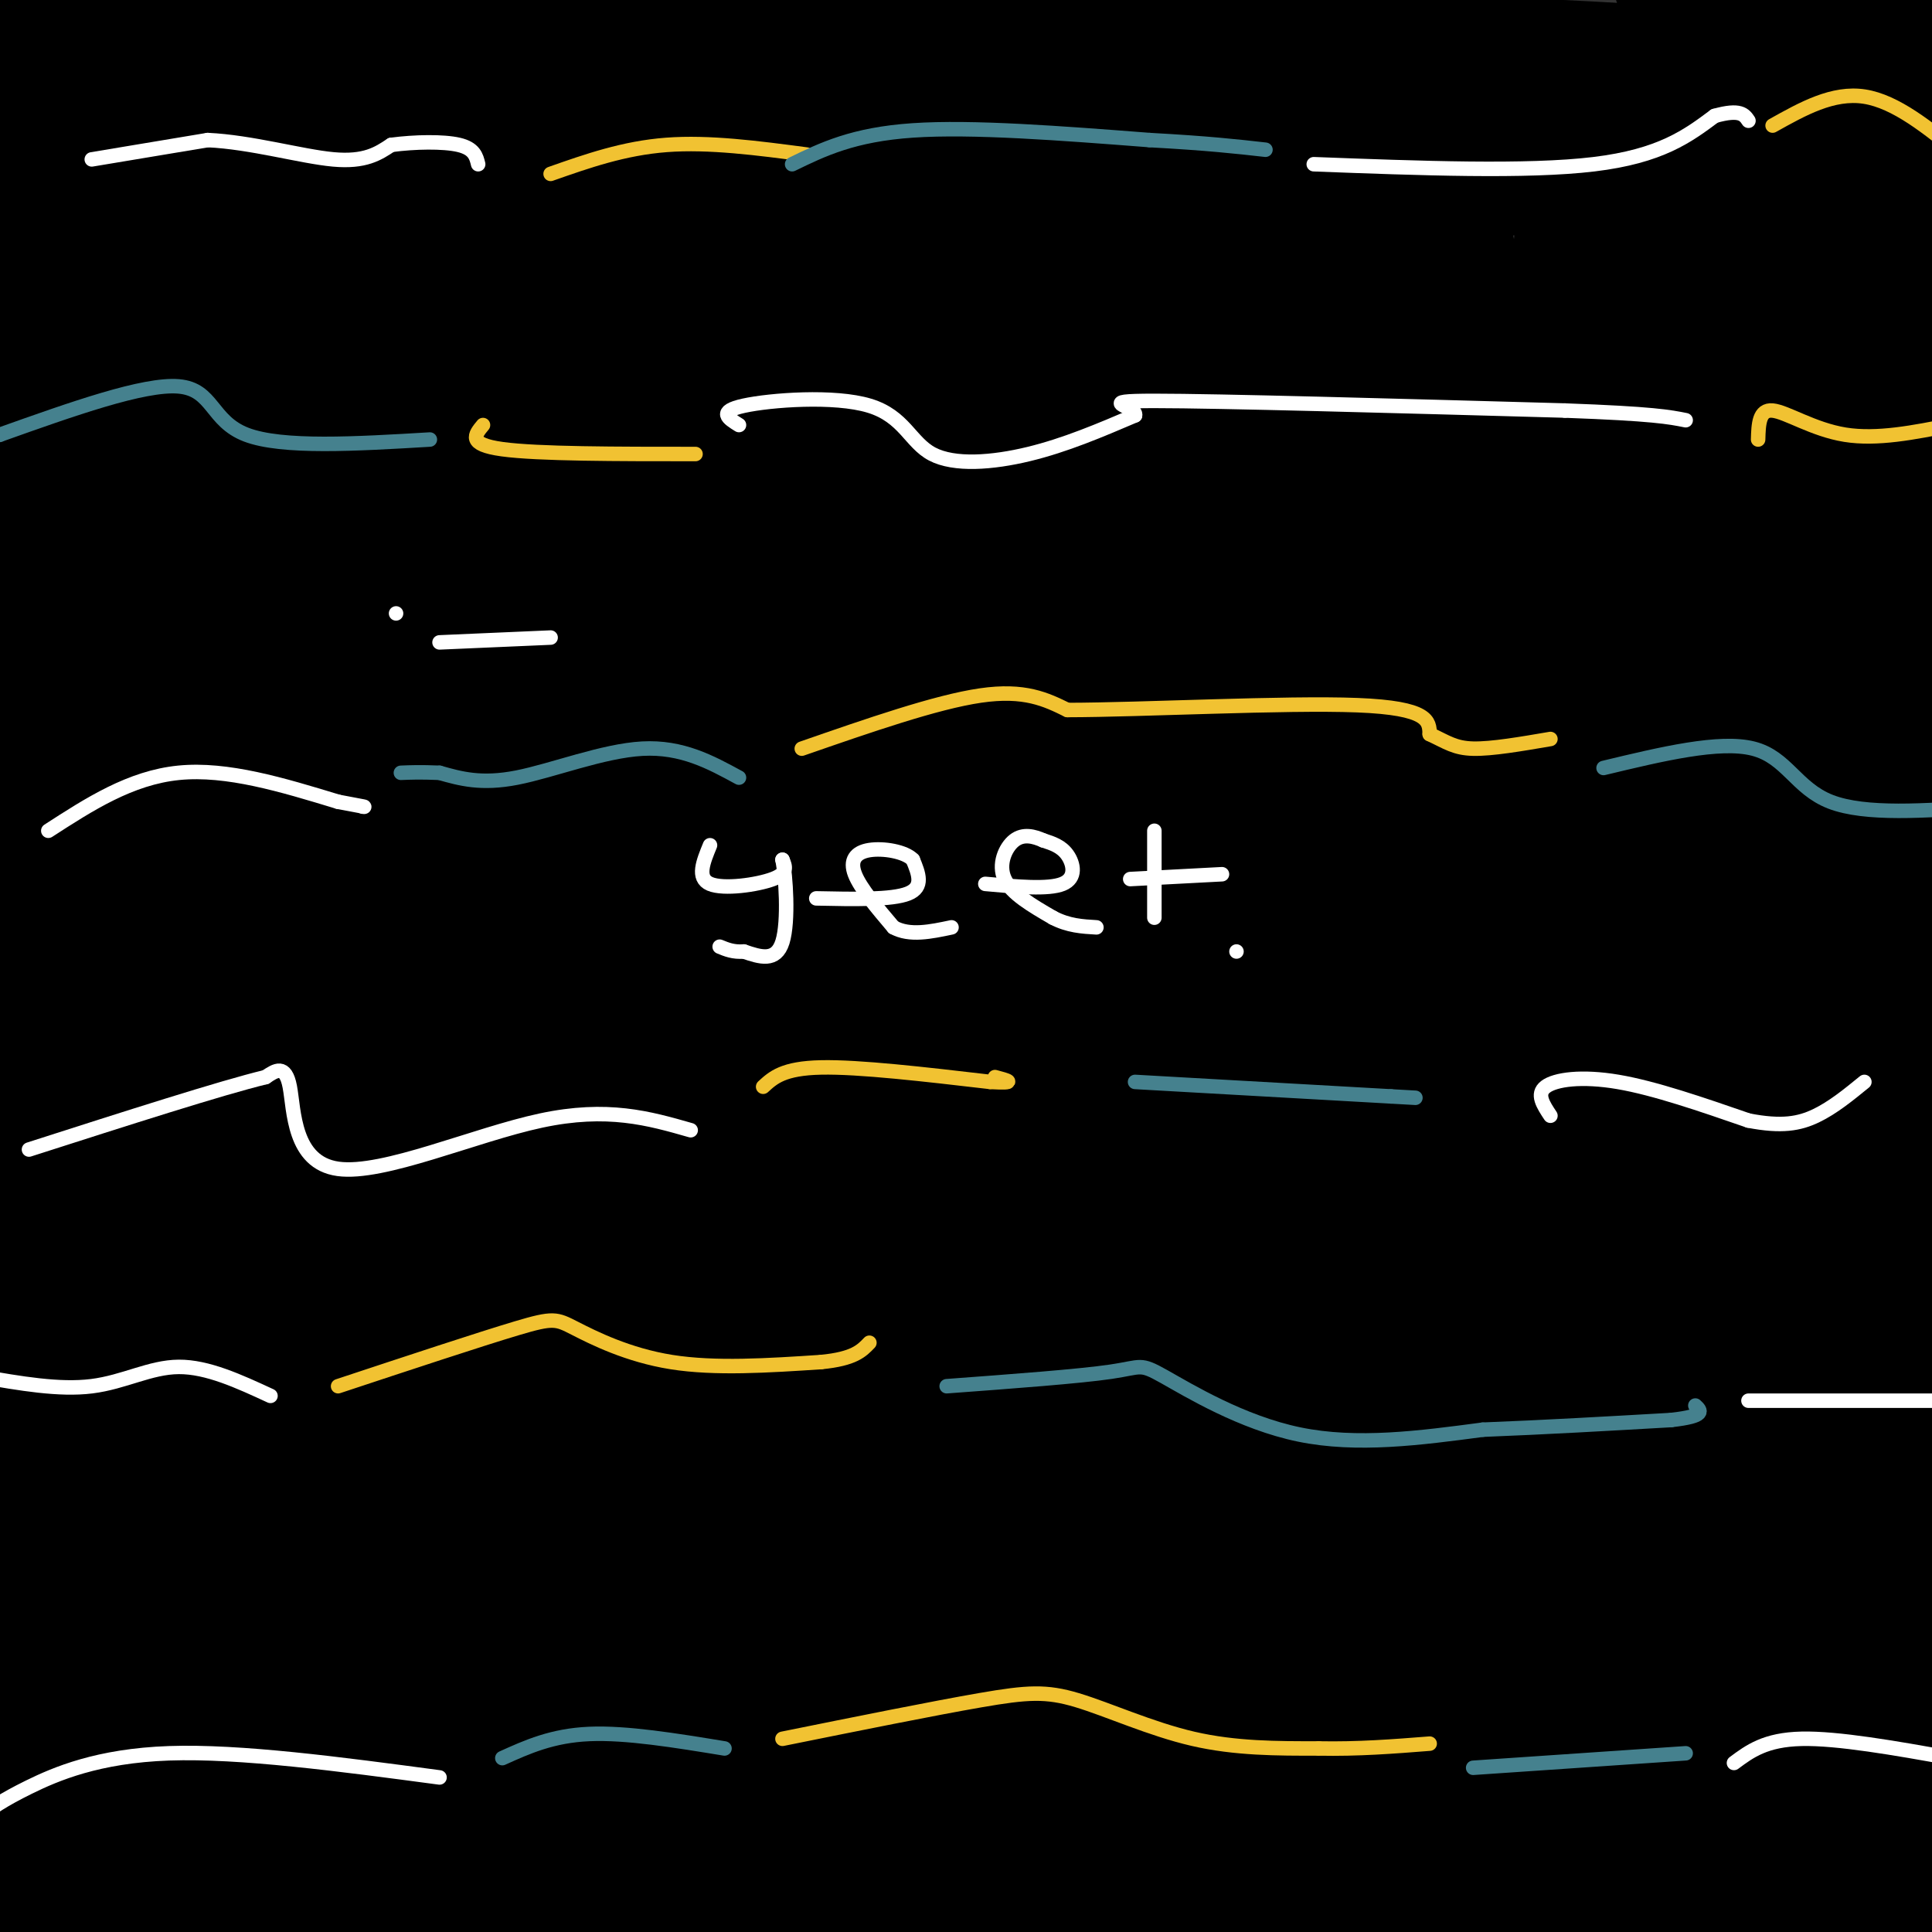 <svg viewBox='0 0 400 400' version='1.1' xmlns='http://www.w3.org/2000/svg' xmlns:xlink='http://www.w3.org/1999/xlink'><rect x="0" y="0" width="400" height="400" fill="#333333" stroke="none"/><g fill='none' stroke='#000000' stroke-width='28' stroke-linecap='round' stroke-linejoin='round'><path d='M28,76c1.417,9.417 2.833,18.833 1,3c-1.833,-15.833 -6.917,-56.917 -12,-98'/><path d='M8,11c-1.226,7.815 -2.452,15.631 0,51c2.452,35.369 8.583,98.292 8,104c-0.583,5.708 -7.881,-45.798 -12,-82c-4.119,-36.202 -5.060,-57.101 -6,-78'/><path d='M-1,42c9.833,63.417 19.667,126.833 22,191c2.333,64.167 -2.833,129.083 -8,194'/><path d='M1,387c0.000,0.000 -6.000,-51.000 -6,-51'/><path d='M6,279c5.500,26.250 11.000,52.500 15,67c4.000,14.500 6.500,17.250 9,20'/><path d='M14,244c-3.310,-9.202 -6.619,-18.405 -9,-45c-2.381,-26.595 -3.833,-70.583 -1,-35c2.833,35.583 9.952,150.738 9,174c-0.952,23.262 -9.976,-45.369 -19,-114'/><path d='M0,191c9.809,13.923 19.619,27.845 26,33c6.381,5.155 9.335,1.541 11,7c1.665,5.459 2.043,19.990 4,-7c1.957,-26.990 5.494,-95.503 13,-138c7.506,-42.497 18.982,-58.980 12,-69c-6.982,-10.020 -32.424,-13.577 -40,-15c-7.576,-1.423 2.712,-0.711 13,0'/><path d='M39,2c56.108,2.841 189.877,9.942 238,11c48.123,1.058 10.599,-3.928 -25,-7c-35.599,-3.072 -69.274,-4.229 -96,-4c-26.726,0.229 -46.504,1.845 -72,7c-25.496,5.155 -56.710,13.849 -66,15c-9.290,1.151 3.346,-5.243 22,-11c18.654,-5.757 43.327,-10.879 68,-16'/><path d='M297,3c-27.119,6.613 -54.238,13.226 -84,22c-29.762,8.774 -62.167,19.708 -57,21c5.167,1.292 47.905,-7.060 96,-10c48.095,-2.940 101.548,-0.470 155,2'/><path d='M376,23c-10.820,-2.026 -21.639,-4.051 -43,-5c-21.361,-0.949 -53.262,-0.821 -81,0c-27.738,0.821 -51.313,2.335 -82,7c-30.687,4.665 -68.484,12.482 -75,13c-6.516,0.518 18.251,-6.262 38,-11c19.749,-4.738 34.479,-7.435 60,-10c25.521,-2.565 61.833,-4.998 104,-4c42.167,0.998 90.191,5.428 108,7c17.809,1.572 5.405,0.286 -7,-1'/><path d='M398,19c-9.500,-4.000 -29.750,-13.500 -50,-23'/><path d='M394,97c-4.268,10.238 -8.536,20.476 -12,19c-3.464,-1.476 -6.125,-14.667 -8,-24c-1.875,-9.333 -2.964,-14.810 -3,-30c-0.036,-15.190 0.982,-40.095 2,-65'/><path d='M403,0c0.000,0.000 3.000,11.000 3,11'/><path d='M405,21c0.000,0.000 -16.000,49.000 -16,49'/><path d='M389,70c-0.400,20.333 6.600,46.667 9,92c2.400,45.333 0.200,109.667 -2,174'/><path d='M396,336c-1.107,34.667 -2.875,34.333 0,39c2.875,4.667 10.393,14.333 -5,19c-15.393,4.667 -53.696,4.333 -92,4'/><path d='M299,398c-46.833,0.667 -117.917,0.333 -189,0'/><path d='M110,398c-53.393,-0.679 -92.375,-2.375 -85,-5c7.375,-2.625 61.107,-6.179 95,-10c33.893,-3.821 47.946,-7.911 62,-12'/><path d='M182,371c27.179,-5.446 64.127,-13.060 104,-16c39.873,-2.940 82.670,-1.204 68,-1c-14.670,0.204 -86.807,-1.123 -128,0c-41.193,1.123 -51.441,4.696 -66,7c-14.559,2.304 -33.428,3.340 -64,10c-30.572,6.660 -72.847,18.945 -88,23c-15.153,4.055 -3.185,-0.119 11,-5c14.185,-4.881 30.588,-10.468 83,-13c52.412,-2.532 140.832,-2.009 190,0c49.168,2.009 59.084,5.505 69,9'/><path d='M361,385c20.530,3.171 37.354,6.600 27,4c-10.354,-2.600 -47.886,-11.229 -69,-15c-21.114,-3.771 -25.809,-2.682 -38,-4c-12.191,-1.318 -31.877,-5.041 -74,0c-42.123,5.041 -106.682,18.846 -116,18c-9.318,-0.846 36.607,-16.343 62,-25c25.393,-8.657 30.255,-10.473 73,-12c42.745,-1.527 123.372,-2.763 204,-4'/><path d='M344,332c-61.462,-2.566 -122.925,-5.133 -164,-5c-41.075,0.133 -61.763,2.964 -84,7c-22.237,4.036 -46.023,9.275 -59,11c-12.977,1.725 -15.146,-0.066 -11,-2c4.146,-1.934 14.605,-4.013 34,-7c19.395,-2.987 47.724,-6.883 116,7c68.276,13.883 176.497,45.545 214,53c37.503,7.455 4.286,-9.299 -19,-24c-23.286,-14.701 -36.643,-27.351 -50,-40'/><path d='M321,332c-5.786,-6.084 4.750,-1.293 13,3c8.250,4.293 14.214,8.090 22,14c7.786,5.910 17.393,13.935 23,26c5.607,12.065 7.214,28.172 8,15c0.786,-13.172 0.750,-55.623 -2,-96c-2.750,-40.377 -8.214,-78.679 -12,-99c-3.786,-20.321 -5.893,-22.660 -8,-25'/><path d='M365,170c-1.778,-45.356 -2.222,-146.244 5,-138c7.222,8.244 22.111,125.622 37,243'/><path d='M405,283c-19.869,-112.685 -39.738,-225.370 -48,-275c-8.262,-49.630 -4.918,-36.205 -4,45c0.918,81.205 -0.591,230.190 -2,283c-1.409,52.810 -2.718,9.444 -4,-27c-1.282,-36.444 -2.538,-65.966 -3,-106c-0.462,-40.034 -0.132,-90.581 1,-124c1.132,-33.419 3.066,-49.709 5,-66'/><path d='M350,13c6.333,84.952 19.667,330.333 19,335c-0.667,4.667 -15.333,-231.381 -18,-277c-2.667,-45.619 6.667,99.190 16,244'/><path d='M367,315c3.040,41.733 2.641,24.064 0,14c-2.641,-10.064 -7.523,-12.525 -13,-31c-5.477,-18.475 -11.551,-52.964 -17,-78c-5.449,-25.036 -10.275,-40.618 -10,-88c0.275,-47.382 5.651,-126.564 -1,-70c-6.651,56.564 -25.329,248.876 -33,279c-7.671,30.124 -4.336,-101.938 -1,-234'/><path d='M292,107c-1.579,-60.909 -5.028,-96.183 1,-79c6.028,17.183 21.533,86.822 32,140c10.467,53.178 15.895,89.894 19,112c3.105,22.106 3.887,29.602 1,30c-2.887,0.398 -9.444,-6.301 -16,-13'/><path d='M329,297c-4.440,-3.298 -7.542,-5.042 -9,-15c-1.458,-9.958 -1.274,-28.131 -1,-9c0.274,19.131 0.637,75.565 1,132'/><path d='M320,397c-0.844,-49.770 -1.688,-99.540 -2,-124c-0.312,-24.460 -0.092,-23.610 -2,-21c-1.908,2.610 -5.945,6.978 -4,-6c1.945,-12.978 9.872,-43.303 14,-67c4.128,-23.697 4.458,-40.764 4,-52c-0.458,-11.236 -1.702,-16.639 -5,-24c-3.298,-7.361 -8.649,-16.681 -14,-26'/><path d='M311,77c-7.273,-9.025 -18.454,-18.586 -26,-31c-7.546,-12.414 -11.457,-27.679 -13,-26c-1.543,1.679 -0.717,20.304 0,31c0.717,10.696 1.326,13.465 -5,11c-6.326,-2.465 -19.588,-10.164 -29,-15c-9.412,-4.836 -14.975,-6.810 -26,-3c-11.025,3.810 -27.513,13.405 -44,23'/><path d='M168,67c-26.881,18.940 -72.083,54.792 -98,77c-25.917,22.208 -32.548,30.774 -42,43c-9.452,12.226 -21.726,28.113 -34,44'/><path d='M14,253c62.912,-18.397 125.824,-36.795 178,-55c52.176,-18.205 93.615,-36.218 107,-43c13.385,-6.782 -1.284,-2.334 -18,4c-16.716,6.334 -35.481,14.553 -59,26c-23.519,11.447 -51.794,26.120 -75,42c-23.206,15.880 -41.345,32.966 -49,39c-7.655,6.034 -4.828,1.017 -2,-4'/><path d='M96,262c-7.493,-15.760 -25.226,-53.159 -39,-94c-13.774,-40.841 -23.589,-85.122 -28,-100c-4.411,-14.878 -3.418,-0.352 8,42c11.418,42.352 33.262,112.529 34,119c0.738,6.471 -19.631,-50.765 -40,-108'/><path d='M31,121c-8.391,-22.914 -9.369,-26.200 -10,-26c-0.631,0.200 -0.915,3.885 0,9c0.915,5.115 3.029,11.660 5,9c1.971,-2.660 3.800,-14.524 3,-27c-0.800,-12.476 -4.229,-25.565 -5,-30c-0.771,-4.435 1.114,-0.218 3,4'/><path d='M27,60c3.852,3.400 11.981,9.901 16,10c4.019,0.099 3.928,-6.204 1,-15c-2.928,-8.796 -8.694,-20.085 -8,-21c0.694,-0.915 7.847,8.542 15,18'/><path d='M51,52c3.259,4.167 3.907,5.584 5,5c1.093,-0.584 2.630,-3.170 2,-8c-0.630,-4.830 -3.427,-11.903 -5,-16c-1.573,-4.097 -1.924,-5.218 -6,-6c-4.076,-0.782 -11.879,-1.223 3,-2c14.879,-0.777 52.439,-1.888 90,-3'/><path d='M140,22c1.829,-0.910 -38.597,-1.683 -65,2c-26.403,3.683 -38.781,11.824 -47,16c-8.219,4.176 -12.277,4.387 -15,11c-2.723,6.613 -4.111,19.628 -6,28c-1.889,8.372 -4.278,12.100 -1,46c3.278,33.900 12.222,97.971 16,123c3.778,25.029 2.389,11.014 1,-3'/><path d='M23,245c1.293,3.445 4.024,13.557 3,-9c-1.024,-22.557 -5.805,-77.785 -3,-88c2.805,-10.215 13.195,24.581 18,37c4.805,12.419 4.024,2.459 5,6c0.976,3.541 3.707,20.583 1,-3c-2.707,-23.583 -10.854,-87.792 -19,-152'/><path d='M28,36c11.659,-10.238 50.306,40.169 71,62c20.694,21.831 23.435,15.088 28,14c4.565,-1.088 10.955,3.479 17,5c6.045,1.521 11.746,-0.005 15,-1c3.254,-0.995 4.062,-1.458 5,-7c0.938,-5.542 2.005,-16.162 1,-21c-1.005,-4.838 -4.084,-3.895 -7,-4c-2.916,-0.105 -5.670,-1.259 -19,2c-13.330,3.259 -37.237,10.931 -52,17c-14.763,6.069 -20.381,10.534 -26,15'/><path d='M61,118c-1.340,3.955 8.311,6.342 31,0c22.689,-6.342 58.416,-21.414 76,-31c17.584,-9.586 17.024,-13.688 14,-16c-3.024,-2.312 -8.512,-2.835 -17,-2c-8.488,0.835 -19.976,3.028 -35,10c-15.024,6.972 -33.584,18.725 -50,30c-16.416,11.275 -30.689,22.074 -24,27c6.689,4.926 34.340,3.979 51,0c16.660,-3.979 22.330,-10.989 28,-18'/><path d='M135,118c5.307,-8.166 4.574,-19.579 4,-26c-0.574,-6.421 -0.990,-7.848 -6,-13c-5.010,-5.152 -14.614,-14.028 -21,-19c-6.386,-4.972 -9.553,-6.039 -19,-7c-9.447,-0.961 -25.174,-1.817 -32,-2c-6.826,-0.183 -4.751,0.305 -4,5c0.751,4.695 0.178,13.596 1,21c0.822,7.404 3.040,13.312 12,22c8.960,8.688 24.661,20.156 34,26c9.339,5.844 12.316,6.064 17,5c4.684,-1.064 11.074,-3.411 15,-4c3.926,-0.589 5.388,0.580 7,-9c1.612,-9.580 3.376,-29.907 4,-39c0.624,-9.093 0.109,-6.950 -1,-9c-1.109,-2.050 -2.813,-8.292 -9,-15c-6.187,-6.708 -16.858,-13.883 -25,-17c-8.142,-3.117 -13.755,-2.176 -17,-1c-3.245,1.176 -4.123,2.588 -5,4'/><path d='M90,40c-2.288,5.090 -5.506,15.814 -7,26c-1.494,10.186 -1.262,19.835 -1,26c0.262,6.165 0.553,8.846 2,12c1.447,3.154 4.049,6.782 10,10c5.951,3.218 15.250,6.025 23,7c7.750,0.975 13.952,0.118 20,-1c6.048,-1.118 11.943,-2.496 18,-6c6.057,-3.504 12.278,-9.132 17,-15c4.722,-5.868 7.946,-11.975 5,-17c-2.946,-5.025 -12.062,-8.968 -23,-15c-10.938,-6.032 -23.696,-14.152 -31,-10c-7.304,4.152 -9.152,20.576 -11,37'/><path d='M112,94c-7.266,0.125 -19.932,-18.061 -20,-18c-0.068,0.061 12.462,18.369 18,20c5.538,1.631 4.083,-13.414 2,-23c-2.083,-9.586 -4.796,-13.714 -8,-17c-3.204,-3.286 -6.901,-5.731 2,19c8.901,24.731 30.400,76.637 47,111c16.600,34.363 28.300,51.181 40,68'/><path d='M193,254c11.095,16.342 18.831,23.196 23,26c4.169,2.804 4.769,1.559 1,-11c-3.769,-12.559 -11.909,-36.432 -28,-69c-16.091,-32.568 -40.132,-73.832 -38,-70c2.132,3.832 30.439,52.759 44,76c13.561,23.241 12.377,20.797 3,15c-9.377,-5.797 -26.948,-14.945 -46,-29c-19.052,-14.055 -39.586,-33.016 -35,-28c4.586,5.016 34.293,34.008 64,63'/><path d='M181,227c15.665,15.494 22.826,22.728 3,4c-19.826,-18.728 -66.639,-63.418 -91,-85c-24.361,-21.582 -26.269,-20.054 -44,-37c-17.731,-16.946 -51.284,-52.364 -19,-11c32.284,41.364 130.406,159.510 165,203c34.594,43.490 5.660,12.324 -39,-40c-44.660,-52.324 -105.046,-125.807 -113,-138c-7.954,-12.193 36.523,36.903 81,86'/><path d='M124,209c28.167,29.282 58.086,59.486 77,81c18.914,21.514 26.823,34.338 22,29c-4.823,-5.338 -22.378,-28.837 -53,-75c-30.622,-46.163 -74.310,-114.991 -74,-124c0.310,-9.009 44.619,41.802 81,87c36.381,45.198 64.833,84.784 49,64c-15.833,-20.784 -75.952,-101.938 -100,-133c-24.048,-31.062 -12.024,-12.031 0,7'/><path d='M126,145c12.321,31.083 43.125,105.292 36,117c-7.125,11.708 -52.179,-39.083 -66,-55c-13.821,-15.917 3.589,3.042 21,22'/><path d='M117,229c34.480,35.502 110.180,113.258 92,92c-18.180,-21.258 -130.241,-141.531 -141,-145c-10.759,-3.469 79.783,109.866 100,139c20.217,29.134 -29.892,-25.933 -80,-81'/><path d='M88,234c-18.844,-19.612 -25.956,-28.142 -14,-16c11.956,12.142 42.978,44.956 70,74c27.022,29.044 50.044,54.320 23,30c-27.044,-24.320 -104.156,-98.234 -117,-107c-12.844,-8.766 38.578,47.617 90,104'/><path d='M140,319c-16.140,-9.643 -101.489,-85.751 -116,-95c-14.511,-9.249 41.817,48.360 69,78c27.183,29.640 25.220,31.310 22,31c-3.220,-0.310 -7.698,-2.598 -11,-4c-3.302,-1.402 -5.427,-1.916 -20,-20c-14.573,-18.084 -41.592,-53.738 -39,-53c2.592,0.738 34.796,37.869 67,75'/><path d='M112,331c20.036,20.000 36.625,32.500 20,22c-16.625,-10.500 -66.464,-44.000 -95,-61c-28.536,-17.000 -35.768,-17.500 -43,-18'/><path d='M2,283c7.362,7.602 14.723,15.204 31,28c16.277,12.796 41.469,30.785 49,32c7.531,1.215 -2.600,-14.344 -19,-40c-16.400,-25.656 -39.069,-61.407 -37,-50c2.069,11.407 28.877,69.974 39,94c10.123,24.026 3.562,13.513 -3,3'/><path d='M62,350c-0.745,0.175 -1.108,-0.886 -3,0c-1.892,0.886 -5.312,3.721 0,8c5.312,4.279 19.357,10.004 34,12c14.643,1.996 29.884,0.265 37,-2c7.116,-2.265 6.107,-5.063 7,-7c0.893,-1.937 3.690,-3.014 -1,-4c-4.690,-0.986 -16.865,-1.883 -29,-1c-12.135,0.883 -24.229,3.545 -42,10c-17.771,6.455 -41.220,16.701 -48,19c-6.780,2.299 3.110,-3.351 13,-9'/><path d='M30,376c11.582,-5.412 34.038,-14.443 70,-22c35.962,-7.557 85.431,-13.639 93,-15c7.569,-1.361 -26.762,2.000 -60,8c-33.238,6.000 -65.383,14.639 -77,17c-11.617,2.361 -2.704,-1.557 5,-5c7.704,-3.443 14.201,-6.412 59,-12c44.799,-5.588 127.899,-13.794 211,-22'/><path d='M331,325c44.587,-4.124 50.554,-3.433 50,-5c-0.554,-1.567 -7.630,-5.391 -22,-9c-14.370,-3.609 -36.034,-7.002 -47,-10c-10.966,-2.998 -11.234,-5.602 -38,-5c-26.766,0.602 -80.030,4.409 -59,0c21.030,-4.409 116.354,-17.033 149,-22c32.646,-4.967 2.613,-2.276 -12,0c-14.613,2.276 -13.807,4.138 -13,6'/><path d='M339,280c-15.222,11.843 -46.778,38.450 -60,47c-13.222,8.550 -8.112,-0.958 -2,-5c6.112,-4.042 13.226,-2.620 4,-3c-9.226,-0.380 -34.792,-2.564 -46,-4c-11.208,-1.436 -8.060,-2.125 -7,-4c1.060,-1.875 0.030,-4.938 -1,-8'/><path d='M227,303c-0.378,-19.067 -0.822,-62.733 -4,-120c-3.178,-57.267 -9.089,-128.133 -15,-199'/><path d='M216,111c3.186,79.179 6.371,158.358 6,184c-0.371,25.642 -4.299,-2.254 -6,-8c-1.701,-5.746 -1.177,10.659 -13,-45c-11.823,-55.659 -35.994,-183.383 -29,-181c6.994,2.383 45.152,134.872 61,187c15.848,52.128 9.385,23.894 1,-14c-8.385,-37.894 -18.693,-85.447 -29,-133'/><path d='M207,101c-6.703,-34.968 -8.962,-55.888 -3,-11c5.962,44.888 20.144,155.585 19,143c-1.144,-12.585 -17.612,-148.453 -22,-170c-4.388,-21.547 3.306,71.226 11,164'/><path d='M212,227c-13.704,2.897 -53.465,-71.859 -43,-76c10.465,-4.141 71.156,62.333 76,70c4.844,7.667 -46.157,-43.474 -78,-78c-31.843,-34.526 -44.526,-52.436 -37,-49c7.526,3.436 35.263,28.218 63,53'/><path d='M193,147c25.380,26.610 57.329,66.634 56,61c-1.329,-5.634 -35.935,-56.926 -54,-87c-18.065,-30.074 -19.588,-38.930 -23,-55c-3.412,-16.070 -8.713,-39.353 -9,-48c-0.287,-8.647 4.438,-2.658 15,4c10.562,6.658 26.959,13.985 46,26c19.041,12.015 40.726,28.719 53,40c12.274,11.281 15.137,17.141 18,23'/><path d='M295,111c-12.844,-6.209 -53.953,-33.231 -81,-49c-27.047,-15.769 -40.033,-20.285 -44,-18c-3.967,2.285 1.084,11.370 6,20c4.916,8.630 9.698,16.806 16,27c6.302,10.194 14.125,22.406 29,36c14.875,13.594 36.801,28.572 33,27c-3.801,-1.572 -33.331,-19.692 -58,-31c-24.669,-11.308 -44.477,-15.802 -43,-14c1.477,1.802 24.238,9.901 47,18'/><path d='M200,127c13.936,4.288 25.275,6.007 39,8c13.725,1.993 29.835,4.261 35,2c5.165,-2.261 -0.617,-9.050 -6,-17c-5.383,-7.950 -10.369,-17.059 -18,-25c-7.631,-7.941 -17.909,-14.713 -23,-17c-5.091,-2.287 -4.997,-0.088 -5,3c-0.003,3.088 -0.104,7.065 1,12c1.104,4.935 3.413,10.829 11,21c7.587,10.171 20.454,24.620 30,32c9.546,7.380 15.773,7.690 22,8'/><path d='M286,154c3.425,-3.510 0.988,-16.284 -2,-23c-2.988,-6.716 -6.527,-7.373 -16,-10c-9.473,-2.627 -24.880,-7.224 -36,-9c-11.120,-1.776 -17.952,-0.733 -23,0c-5.048,0.733 -8.311,1.155 -9,5c-0.689,3.845 1.197,11.113 4,17c2.803,5.887 6.524,10.393 15,21c8.476,10.607 21.707,27.316 29,35c7.293,7.684 8.646,6.342 10,5'/><path d='M258,195c-3.684,-9.887 -17.895,-37.104 -4,-13c13.895,24.104 55.895,99.528 63,95c7.105,-4.528 -20.684,-89.008 -34,-107c-13.316,-17.992 -12.158,30.504 -11,79'/><path d='M272,249c-2.285,26.786 -2.499,54.252 -1,22c1.499,-32.252 4.711,-124.222 -2,-116c-6.711,8.222 -23.346,116.635 -30,147c-6.654,30.365 -3.327,-17.317 0,-65'/><path d='M239,237c-0.068,-13.823 -0.239,-15.881 0,-18c0.239,-2.119 0.889,-4.300 5,3c4.111,7.300 11.684,24.081 17,39c5.316,14.919 8.376,27.977 10,38c1.624,10.023 1.812,17.012 2,24'/></g>
<g fill='none' stroke='#ffffff' stroke-width='3' stroke-linecap='round' stroke-linejoin='round'><path d='M19,33c0.000,0.000 24.000,-4.000 24,-4'/><path d='M43,29c8.978,0.400 19.422,3.400 26,4c6.578,0.600 9.289,-1.200 12,-3'/><path d='M81,30c4.800,-0.644 10.800,-0.756 14,0c3.200,0.756 3.600,2.378 4,4'/></g>
<g fill='none' stroke='#f1c232' stroke-width='3' stroke-linecap='round' stroke-linejoin='round'><path d='M114,36c7.583,-2.667 15.167,-5.333 24,-6c8.833,-0.667 18.917,0.667 29,2'/><path d='M166,155c13.917,-4.833 27.833,-9.667 37,-11c9.167,-1.333 13.583,0.833 18,3'/><path d='M221,147c15.467,-0.022 45.133,-1.578 60,-1c14.867,0.578 14.933,3.289 15,6'/><path d='M296,152c3.622,1.689 5.178,2.911 9,3c3.822,0.089 9.911,-0.956 16,-2'/><path d='M70,287c14.690,-4.863 29.381,-9.726 37,-12c7.619,-2.274 8.167,-1.958 12,0c3.833,1.958 10.952,5.560 20,7c9.048,1.440 20.024,0.720 31,0'/><path d='M170,282c6.833,-0.667 8.417,-2.333 10,-4'/><path d='M158,225c2.083,-1.917 4.167,-3.833 12,-4c7.833,-0.167 21.417,1.417 35,3'/><path d='M205,224c6.000,0.333 3.500,-0.333 1,-1'/><path d='M162,360c15.625,-3.155 31.250,-6.310 41,-8c9.750,-1.690 13.625,-1.917 20,0c6.375,1.917 15.250,5.976 24,8c8.750,2.024 17.375,2.012 26,2'/><path d='M273,362c8.167,0.167 15.583,-0.417 23,-1'/></g>
<g fill='none' stroke='#45818e' stroke-width='3' stroke-linecap='round' stroke-linejoin='round'><path d='M153,161c-5.911,-3.222 -11.822,-6.444 -20,-6c-8.178,0.444 -18.622,4.556 -26,6c-7.378,1.444 -11.689,0.222 -16,-1'/><path d='M91,160c-4.000,-0.167 -6.000,-0.083 -8,0'/><path d='M164,34c6.333,-3.083 12.667,-6.167 25,-7c12.333,-0.833 30.667,0.583 49,2'/><path d='M238,29c12.167,0.667 18.083,1.333 24,2'/><path d='M235,224c0.000,0.000 53.000,3.000 53,3'/><path d='M288,227c8.833,0.500 4.417,0.250 0,0'/><path d='M196,287c13.732,-1.018 27.464,-2.036 34,-3c6.536,-0.964 5.875,-1.875 11,1c5.125,2.875 16.036,9.536 28,12c11.964,2.464 24.982,0.732 38,-1'/><path d='M307,296c12.833,-0.500 25.917,-1.250 39,-2'/><path d='M346,294c7.333,-0.833 6.167,-1.917 5,-3'/><path d='M104,364c5.167,-2.333 10.333,-4.667 18,-5c7.667,-0.333 17.833,1.333 28,3'/><path d='M305,366c0.000,0.000 44.000,-3.000 44,-3'/></g>
<g fill='none' stroke='#ffffff' stroke-width='3' stroke-linecap='round' stroke-linejoin='round'><path d='M272,34c22.083,0.833 44.167,1.667 58,0c13.833,-1.667 19.417,-5.833 25,-10'/><path d='M355,24c5.333,-1.500 6.167,-0.250 7,1'/><path d='M10,172c8.500,-5.500 17.000,-11.000 27,-12c10.000,-1.000 21.500,2.500 33,6'/><path d='M70,166c6.333,1.167 5.667,1.083 5,1'/><path d='M143,234c-8.619,-2.470 -17.238,-4.940 -31,-2c-13.762,2.940 -32.667,11.292 -42,10c-9.333,-1.292 -9.095,-12.226 -10,-17c-0.905,-4.774 -2.952,-3.387 -5,-2'/><path d='M55,223c-9.000,2.167 -29.000,8.583 -49,15'/><path d='M56,289c-6.533,-3.022 -13.067,-6.044 -19,-6c-5.933,0.044 -11.267,3.156 -18,4c-6.733,0.844 -14.867,-0.578 -23,-2'/><path d='M91,368c-20.644,-2.756 -41.289,-5.511 -56,-5c-14.711,0.511 -23.489,4.289 -29,7c-5.511,2.711 -7.756,4.356 -10,6'/><path d='M321,231c-1.489,-2.244 -2.978,-4.489 -1,-6c1.978,-1.511 7.422,-2.289 15,-1c7.578,1.289 17.289,4.644 27,8'/><path d='M362,232c6.867,1.333 10.533,0.667 14,-1c3.467,-1.667 6.733,-4.333 10,-7'/><path d='M153,88c-2.252,-1.400 -4.504,-2.801 1,-4c5.504,-1.199 18.764,-2.198 26,0c7.236,2.198 8.448,7.592 13,10c4.552,2.408 12.443,1.831 20,0c7.557,-1.831 14.778,-4.915 22,-8'/><path d='M235,86c0.533,-2.000 -9.133,-3.000 4,-3c13.133,0.000 49.067,1.000 85,2'/><path d='M324,85c18.333,0.667 21.667,1.333 25,2'/><path d='M359,365c3.250,-2.417 6.500,-4.833 14,-5c7.500,-0.167 19.250,1.917 31,4'/></g>
<g fill='none' stroke='#f1c232' stroke-width='3' stroke-linecap='round' stroke-linejoin='round'><path d='M144,94c-16.333,0.000 -32.667,0.000 -40,-1c-7.333,-1.000 -5.667,-3.000 -4,-5'/><path d='M364,91c0.089,-3.133 0.178,-6.267 3,-6c2.822,0.267 8.378,3.933 15,5c6.622,1.067 14.311,-0.467 22,-2'/><path d='M367,26c6.250,-3.500 12.500,-7.000 19,-6c6.500,1.000 13.250,6.500 20,12'/></g>
<g fill='none' stroke='#45818e' stroke-width='3' stroke-linecap='round' stroke-linejoin='round'><path d='M89,91c-15.311,0.911 -30.622,1.822 -38,-1c-7.378,-2.822 -6.822,-9.378 -14,-10c-7.178,-0.622 -22.089,4.689 -37,10'/><path d='M0,90c-7.167,2.000 -6.583,2.000 -6,2'/><path d='M332,159c12.022,-2.889 24.044,-5.778 31,-4c6.956,1.778 8.844,8.222 16,11c7.156,2.778 19.578,1.889 32,1'/></g>
<g fill='none' stroke='#ffffff' stroke-width='3' stroke-linecap='round' stroke-linejoin='round'><path d='M362,290c0.000,0.000 47.000,0.000 47,0'/><path d='M147,175c-1.400,3.400 -2.800,6.800 0,8c2.800,1.200 9.800,0.200 13,-1c3.200,-1.200 2.600,-2.600 2,-4'/><path d='M162,178c0.667,3.067 1.333,12.733 0,17c-1.333,4.267 -4.667,3.133 -8,2'/><path d='M154,197c-2.167,0.167 -3.583,-0.417 -5,-1'/><path d='M169,186c7.833,0.167 15.667,0.333 19,-1c3.333,-1.333 2.167,-4.167 1,-7'/><path d='M189,178c-1.607,-1.702 -6.125,-2.458 -9,-2c-2.875,0.458 -4.107,2.131 -3,5c1.107,2.869 4.554,6.935 8,11'/><path d='M185,192c3.333,1.833 7.667,0.917 12,0'/><path d='M204,183c6.533,0.600 13.067,1.200 16,0c2.933,-1.200 2.267,-4.200 1,-6c-1.267,-1.800 -3.133,-2.400 -5,-3'/><path d='M216,174c-1.893,-0.845 -4.125,-1.458 -6,0c-1.875,1.458 -3.393,4.988 -2,8c1.393,3.012 5.696,5.506 10,8'/><path d='M218,190c3.167,1.667 6.083,1.833 9,2'/><path d='M239,172c0.000,0.000 0.000,18.000 0,18'/><path d='M234,182c0.000,0.000 19.000,-1.000 19,-1'/><path d='M256,197c0.000,0.000 0.000,0.000 0,0'/><path d='M82,127c0.000,0.000 0.000,0.000 0,0'/><path d='M91,133c0.000,0.000 23.000,-1.000 23,-1'/></g>
</svg>